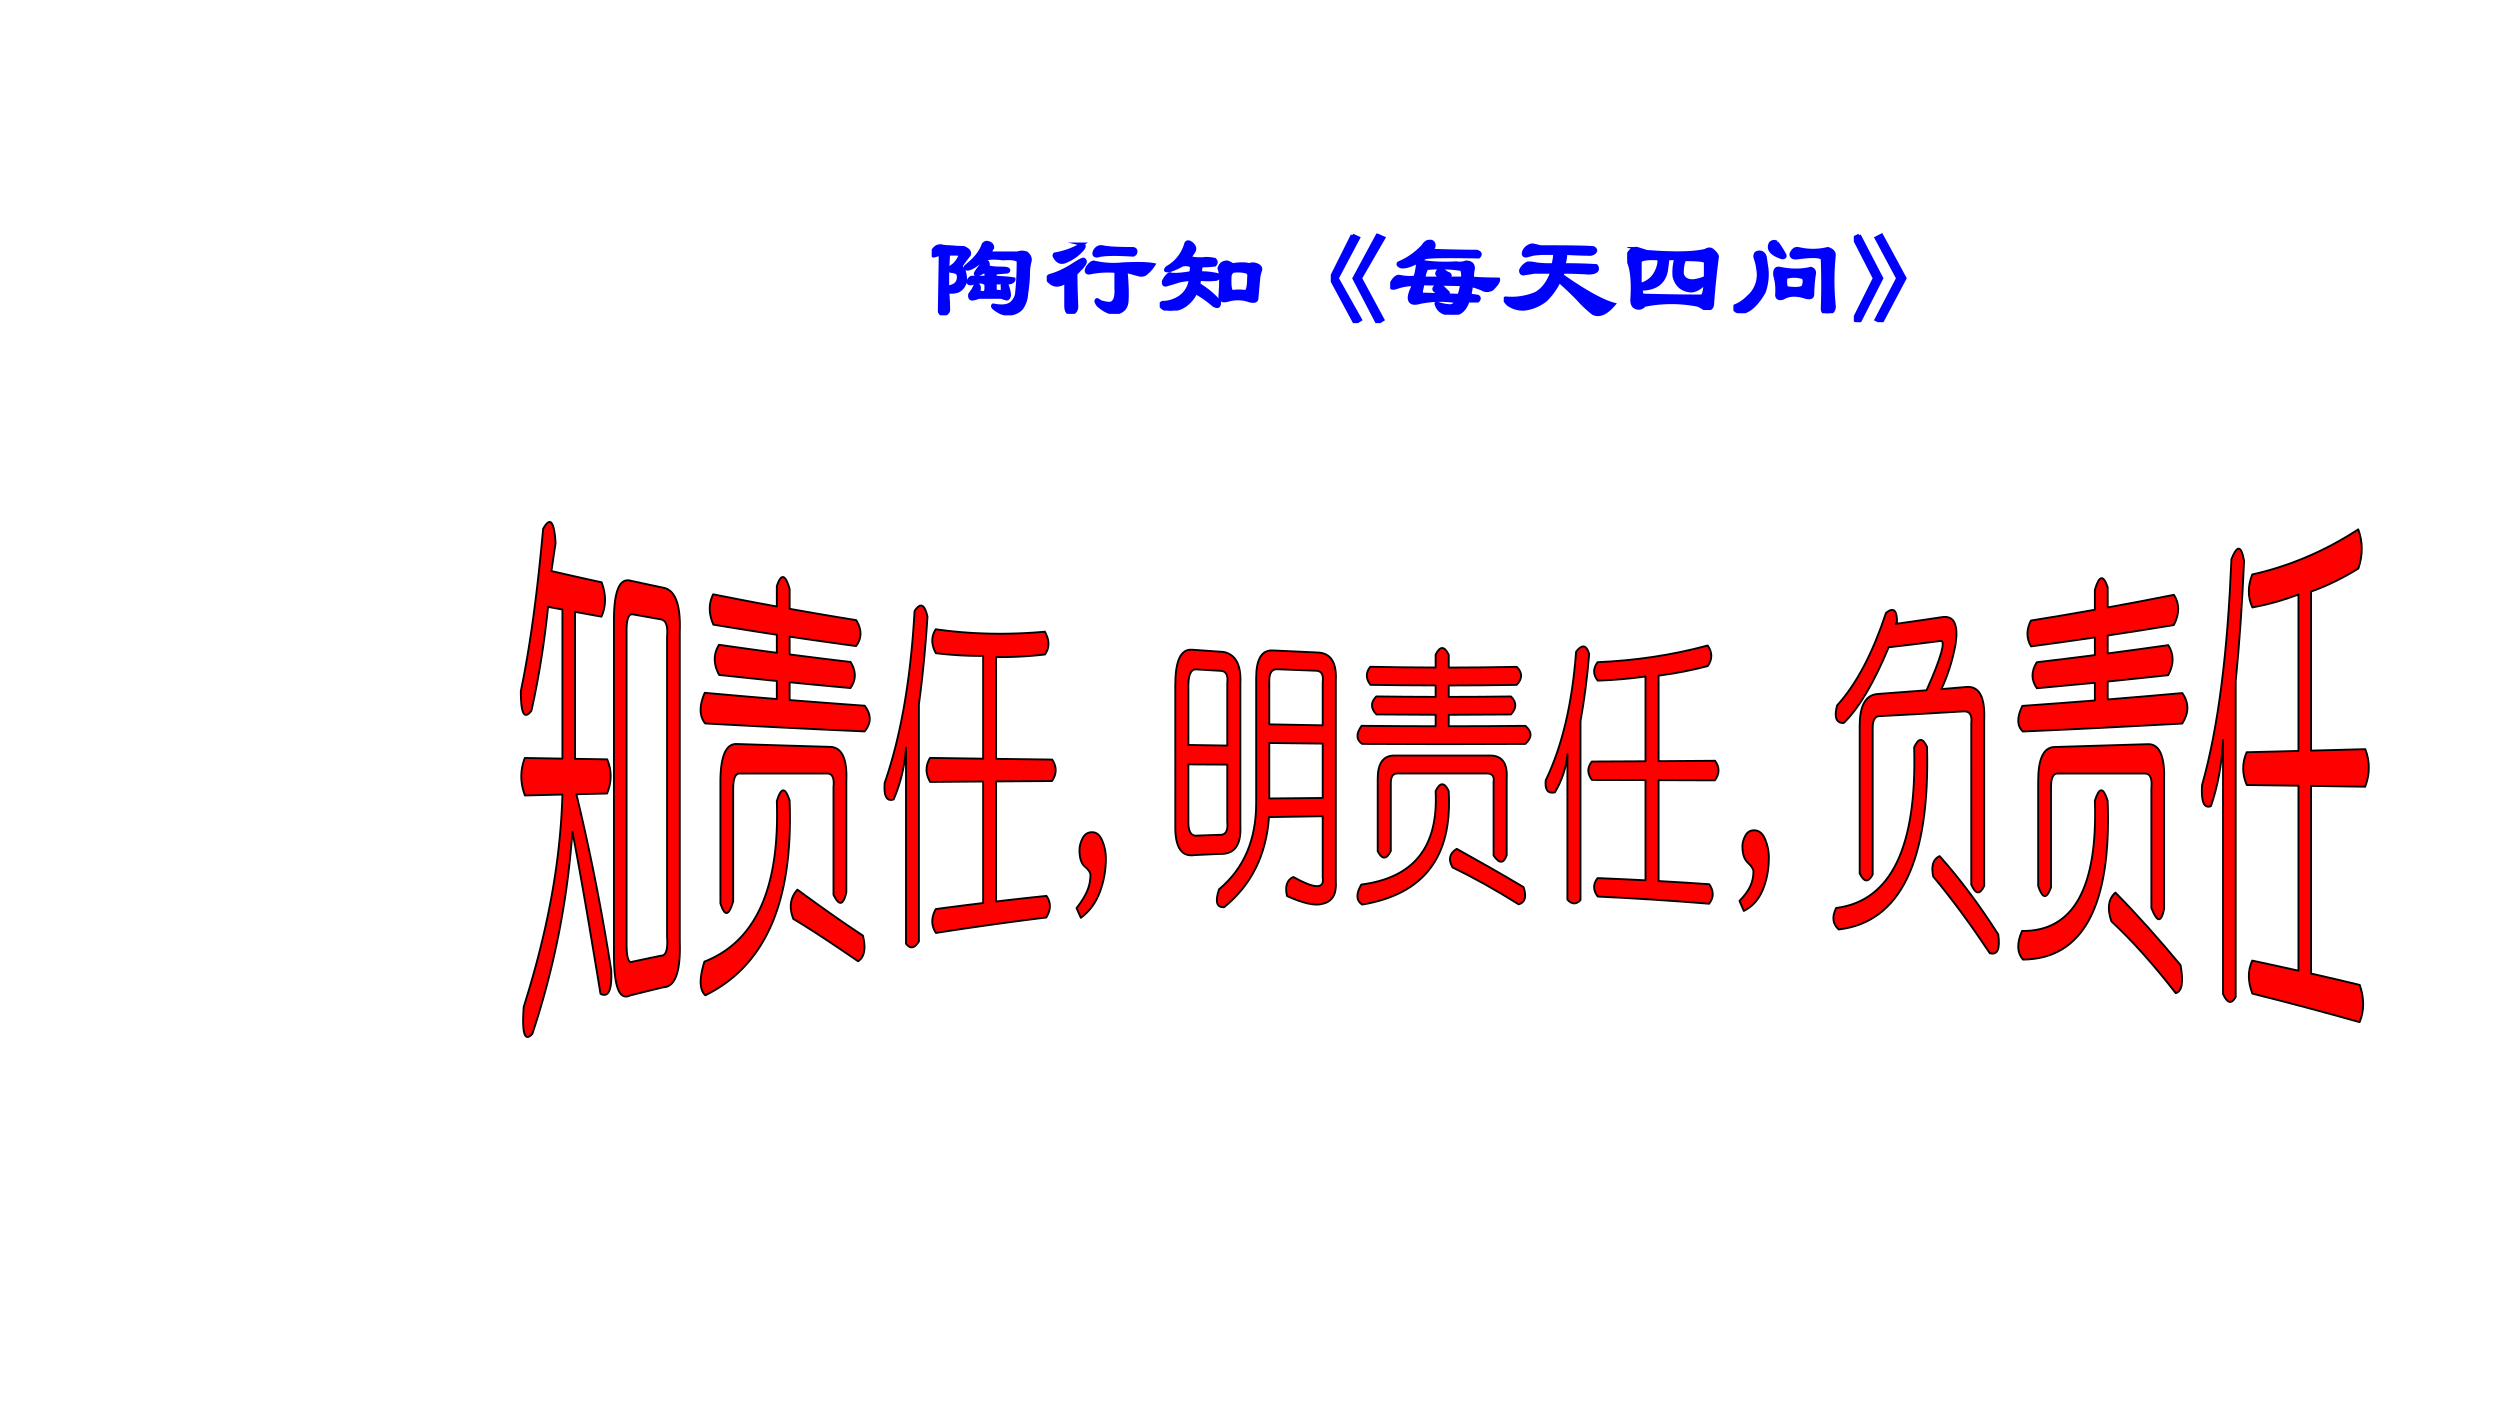 <svg xmlns="http://www.w3.org/2000/svg" xmlns:xlink="http://www.w3.org/1999/xlink" width="1280" height="720" viewBox="0 0 960 540"><rect x="0" y="0" width="960" height="540" fill="#333333" stroke="none"/><g data-name="Artifact"><clipPath id="a"><path fill-rule="evenodd" d="M0 540h960V0H0Z"/></clipPath><g clip-path="url(#a)"><path fill="#fff" fill-rule="evenodd" d="M0 540h960V0H0Z"/></g></g><g data-name="P"><clipPath id="b"><path fill-rule="evenodd" d="M0 540h960V0H0Z"/></clipPath><g clip-path="url(#b)"><symbol id="c"><path d="M.17.596A.896.896 0 0 1 .278.59C.32.573.336.552.326.526a1.099 1.099 0 0 1-.07-.094C.26.417.267.406.278.401A.32.32 0 0 0 .294.299C.284.258.263.23.232.214A.17.17 0 0 0 .138.206C.143.159.146.104.146.042A.047.047 0 0 0 .115.01C.089.005.073.013.068.034l.008.5A.75.75 0 0 1 .02.518C.005.518 0 .528.005.55c.016.037.04.055.07.055A.485.485 0 0 1 .17.596M.138.245c.073.01.104.047.094.11C.227.37.208.38.177.384.157.385.148.393.154.41a.233.233 0 0 0 .03.023c.022.016.04.04.056.07C.25.519.245.53.224.535H.146a3.307 3.307 0 0 1-.008-.29m.29.188c.02.032.036.045.046.04C.49.465.494.452.49.431.49.417.534.41.622.41.654.409.67.404.67.393.67.383.661.378.646.378L.552.37V.33C.646.327.701.32.716.316.716.3.703.29.677.284H.552V.22C.557.211.572.206.6.206.615.2.619.219.615.26.62.27.628.276.638.276c.005 0 .01-.003.016-.008A.3.3 0 0 0 .677.174C.672.154.664.144.654.144a.242.242 0 0 0-.047.015H.41A.18.18 0 0 0 .35.143C.333.148.329.161.333.183l.032.046c.01.026.02.04.03.04C.412.262.418.246.412.22.406.206.417.198.443.198c.02-.005.031.008.031.039v.031C.464.284.445.292.419.292A1.027 1.027 0 0 1 .341.276C.326.276.318.281.318.292c.005.02.015.034.031.039h.125v.047H.451A.429.429 0 0 0 .396.354C.38.354.378.362.388.378c.01.015.023.033.04.054m.1.157C.509.552.504.536.514.542h.234c.026.01.052.01.079 0C.852.52.862.497.856.472A.425.425 0 0 1 .842.353C.841.307.836.253.826.19A.237.237 0 0 0 .779.057a.163.163 0 0 0-.18-.031C.542.057.521.078.536.089.615.073.67.08.701.112c.02.02.033.044.039.07.01.089.015.185.015.29C.745.491.701.5.622.494.53.505.47.5.442.479A3.404 3.404 0 0 0 .366.424C.318.398.295.398.295.424c.025.021.049.042.07.063.041.042.07.086.086.133.01.01.02.015.03.015C.514.63.53.615.53.59Z"/></symbol><symbol id="d"><path d="M.323.474c.016-.01.016-.026 0-.047A1.182 1.182 0 0 0 .253.35C.253.286.255.193.26.068.26.03.245.01.214.005.182 0 .167.023.167.075V.28C.109.242.063.242.026.279 0 .299 0 .318.026.333.089.35.156.38.229.427.286.464.318.48.323.474m.336-.04C.784.44.875.439.932.428A.284.284 0 0 0 .87.357C.854.34.833.336.807.34L.69.372C.7.263.703.174.698.107.693.049.658.016.596.005.55.005.5.03.448.075.428.103.424.118.44.123A.09.09 0 0 0 .464.107.274.274 0 0 1 .549.09c.042.005.06.05.055.133v.148A.772.772 0 0 1 .37.357C.344.357.339.372.354.404.375.434.394.45.41.45a.731.731 0 0 1 .25-.016M.487.583C.529.573.615.568.745.568.765.568.776.56.776.544.776.53.768.518.753.513.596.523.493.521.44.505c-.026 0-.034.013-.023.04.015.03.039.044.07.038m-.18.024C.328.602.331.589.315.567A.373.373 0 0 0 .167.459C.125.438.09.453.065.505c0 .01.003.016.008.016a.68.68 0 0 1 .234.086Z"/></symbol><symbol id="e"><path d="M.276.586C.307.56.312.534.292.508L.26.46A.41.41 0 0 1 .401.453.397.397 0 0 0 .479.445C.495.43.495.415.48.398A.83.83 0 0 0 .362.391.257.257 0 0 1 .354.328.618.618 0 0 0 .503.312C.518.297.516.284.495.274a.668.668 0 0 0-.149 0L.34.227a.777.777 0 0 0 .18-.149C.522.036.507.026.47.047a.874.874 0 0 1-.156.11.274.274 0 0 0-.133-.134A1.1 1.1 0 0 0 .104 0a.127.127 0 0 0-.078.023C0 .044 0 .06.026.07c.042 0 .083.01.125.032a.217.217 0 0 1 .117.171.858.858 0 0 1-.101-.015A2.455 2.455 0 0 0 .065.227C.04.217.03.227.034.257c.02.037.039.058.055.063.02-.01.08-.008.18.008C.278.35.28.37.275.391a.126.126 0 0 1-.078.007.632.632 0 0 0-.102-.046C.05.342.04.349.066.375a.343.343 0 0 1 .163.21c.01.017.026.017.047 0m.36-.187c.03.006.06.008.085.008.021 0 .042-.002.063-.008.015.01.036.01.062 0C.872.388.883.372.878.352A.26.26 0 0 1 .862.289L.846.11C.846.083.826.076.784.086a.304.304 0 0 1-.18.008.147.147 0 0 0-.047-.008C.537.09.526.104.526.125.536.25.534.331.518.367c.01.037.034.055.07.055A.197.197 0 0 0 .636.398M.76.336a.291.291 0 0 1-.117.008C.628.339.617.326.612.304.607.212.615.165.635.165a.385.385 0 0 0 .11 0c.02 0 .031.04.031.117.005.026 0 .045-.016.055Z"/></symbol><use xlink:href="#c" fill="#00f" transform="matrix(44.064 0 0 -44.064 357.776 121.095)"/><use xlink:href="#d" fill="#00f" transform="matrix(44.064 0 0 -44.064 401.955 120.521)"/><use xlink:href="#e" fill="#00f" transform="matrix(44.064 0 0 -44.064 445.33 119.259)"/><use xlink:href="#c" fill="none" stroke="#00f" stroke-miterlimit="10" stroke-width=".029" transform="matrix(44.064 0 0 -44.064 357.776 121.095)"/><use xlink:href="#d" fill="none" stroke="#00f" stroke-miterlimit="10" stroke-width=".029" transform="matrix(44.064 0 0 -44.064 401.955 120.521)"/><use xlink:href="#e" fill="none" stroke="#00f" stroke-miterlimit="10" stroke-width=".029" transform="matrix(44.064 0 0 -44.064 445.33 119.259)"/></g></g><g data-name="Span"><clipPath id="f"><path fill-rule="evenodd" d="M0 540h960V0H0Z"/></clipPath><g clip-path="url(#f)"><symbol id="g"><path d="M.188.766.241.742.055.391.258.03.21 0 0 .39l.188.376m.218 0L.461.742.258.391.453.03.406 0 .203.39l.203.376Z"/></symbol><use xlink:href="#g" fill="#00f" transform="matrix(44.064 0 0 -44.064 511.02 124.078)"/><use xlink:href="#g" fill="none" stroke="#00f" stroke-miterlimit="10" stroke-width=".029" transform="matrix(44.064 0 0 -44.064 511.02 124.078)"/></g></g><g data-name="P"><clipPath id="h"><path fill-rule="evenodd" d="M0 540h960V0H0Z"/></clipPath><g clip-path="url(#h)"><symbol id="i"><path d="M.693.17.763.16c.016-.01.016-.023 0-.039H.677C.657.055.62.016.567.005.48 0 .425.026.405.083.398.1.4.104.41.1a.375.375 0 0 1 .11-.023c.026 0 .044.013.055.039a.884.884 0 0 1-.32-.008C.192.09.163.109.168.16c.005.026.013.05.024.07L.2.264A.442.442 0 0 1 .06.24C.018.224 0 .232.005.263c.026.052.052.076.078.07A.422.422 0 0 1 .216.326C.226.352.234.39.24.443c.01.02.033.026.07.015A1.48 1.48 0 0 1 .576.451.158.158 0 0 1 .66.458C.703.458.724.44.724.404A.37.37 0 0 1 .716.318C.784.312.86.31.943.31.948.294.93.266.888.224.857.208.828.208.802.224a.49.49 0 0 1-.094.031A2.724 2.724 0 0 0 .693.17m-.07.094L.285.271.271.208c0-.026.01-.036.031-.03L.6.168a.41.41 0 0 1 .023.094M.28.591c.02.031.039.047.054.047C.36.643.375.635.38.615.385.599.378.58.357.56.518.555.65.552.755.552.786.542.792.526.771.505.49.51.333.508.302.497.203.435.132.41.092.42.07.43.064.44.075.451a.597.597 0 0 1 .203.14M.63.318a.126.126 0 0 1-.008.078 1.175 1.175 0 0 1-.304.008.194.194 0 0 1-.024-.086H.63M.458.396a.114.114 0 0 1 .055-.04C.529.342.523.332.497.327.424.33.396.346.411.372c.01.021.027.029.047.024M.396.247C.416.263.437.26.458.24L.505.193C.505.183.49.18.458.185.385.2.365.22.396.247Z"/></symbol><symbol id="j"><path d="M.43.448c.01.036.015.07.015.101H.367a.772.772 0 0 1-.11-.007L.196.526c-.02 0-.028.01-.023.031.01.032.034.052.07.063C.252.62.268.617.29.612A.129.129 0 0 1 .33.604c.25 0 .4-.002.452-.008.016-.01.021-.02.016-.03C.792.554.779.545.757.541.696.542.623.544.54.549A.44.44 0 0 0 .523.448C.633.448.727.445.805.44.815.43.818.417.812.401.802.385.776.378.735.378a3.07 3.07 0 0 1-.218.007L.508.355C.71.213.862.13.96.104.893.025.833 0 .78.025a.996.996 0 0 0-.133.125 2.745 2.745 0 0 1-.164.156.58.58 0 0 0-.117-.164.373.373 0 0 0-.18-.078.221.221 0 0 0-.148.04C.008.134 0 .153.016.158A.543.543 0 0 1 .28.198c.063.036.11.099.14.187H.267L.172.37C.156.37.148.38.148.4a.122.122 0 0 0 .063.063.29.29 0 0 0 .07-.008A.91.91 0 0 1 .43.448Z"/></symbol><symbol id="k"><path d="M.354.448A2.749 2.749 0 0 0 .34.338C.318.235.245.183.119.183L.129.128C.34.122.516.12.65.12c.016.005.026.044.031.117C.635.19.594.167.557.167.48.172.43.214.41.292a.439.439 0 0 0 .015.156h-.07M.503.44C.487.42.479.378.479.315.49.273.521.253.573.253a.337.337 0 0 1 .11.03v.134C.686.432.627.44.502.44M.112.417V.22c.078.021.13.07.156.149.01.031.013.057.008.078C.166.453.112.443.112.417M.089.534A.305.305 0 0 0 .15.51C.396.49.573.492.682.518c.026.016.047.016.063 0C.776.492.789.471.784.456a7.071 7.071 0 0 1-.04-.39C.745.017.722 0 .675.01A.51.51 0 0 1 .62.042a1.183 1.183 0 0 1-.469 0C.131.02.109.013.089.018.057.023.042.047.042.088.052.24.042.353.01.425 0 .466.008.497.034.518c.02.016.039.021.055.016Z"/></symbol><symbol id="l"><path d="M.214.531C.244.536.266.523.276.492l.016-.11A.47.47 0 0 0 .268.188a.513.513 0 0 0-.07-.101C.156.039.115.013.073.008.02.013 0 .03.01.062a.33.33 0 0 1 .118.079.255.255 0 0 1 .086.242.419.419 0 0 1-.024.101C.185.51.193.526.214.531m.164.086a.809.809 0 0 0 .07-.11C.453.493.445.485.424.485.331.516.297.557.323.61c.016.016.034.019.055.008M.565.563a.54.54 0 0 1 .258 0C.859.552.878.532.878.507a2.12 2.12 0 0 1 0-.446C.878.021.857 0 .815 0 .79 0 .776.013.776.04c.005.14.005.28 0 .42.01.037-.062.045-.219.024C.521.48.503.49.503.516c.015.036.036.052.062.046M.401.391C.5.37.591.37.674.39.695.385.706.372.706.35A1.24 1.24 0 0 1 .69.165C.69.138.67.13.628.141.549.167.484.164.432.133.401.123.382.13.378.156c.005.063 0 .12-.016.172C.357.375.37.396.401.391M.456.312C.45.256.456.225.47.22.56.209.607.216.612.242c.01.037.008.06-.008.07a.24.24 0 0 1-.148 0Z"/></symbol><use xlink:href="#i" fill="#00f" transform="matrix(44.064 0 0 -44.064 533.832 120.865)"/><use xlink:href="#j" fill="#00f" transform="matrix(44.064 0 0 -44.064 577.437 121.439)"/><use xlink:href="#k" fill="#00f" transform="matrix(44.064 0 0 -44.064 624.829 119.03)"/><use xlink:href="#l" fill="#00f" transform="matrix(44.064 0 0 -44.064 665.626 120.292)"/><use xlink:href="#i" fill="none" stroke="#00f" stroke-miterlimit="10" stroke-width=".029" transform="matrix(44.064 0 0 -44.064 533.832 120.865)"/><use xlink:href="#j" fill="none" stroke="#00f" stroke-miterlimit="10" stroke-width=".029" transform="matrix(44.064 0 0 -44.064 577.437 121.439)"/><use xlink:href="#k" fill="none" stroke="#00f" stroke-miterlimit="10" stroke-width=".029" transform="matrix(44.064 0 0 -44.064 624.829 119.03)"/><use xlink:href="#l" fill="none" stroke="#00f" stroke-miterlimit="10" stroke-width=".029" transform="matrix(44.064 0 0 -44.064 665.626 120.292)"/></g></g><g data-name="Span"><clipPath id="m"><path fill-rule="evenodd" d="M0 540h960V0H0Z"/></clipPath><g clip-path="url(#m)"><symbol id="n"><path d="M.047.758.242.383.047 0 0 .023l.18.36L0 .734l.047.024m.195 0L.445.383.242 0 .195.023l.188.36-.188.351.047.024Z"/></symbol><use xlink:href="#n" fill="#00f" transform="matrix(44.064 0 0 -44.064 711.868 123.734)"/><use xlink:href="#n" fill="none" stroke="#00f" stroke-miterlimit="10" stroke-width=".029" transform="matrix(44.064 0 0 -44.064 711.868 123.734)"/></g></g><g data-name="P"><path fill="red" fill-rule="evenodd" d="M306.21 341.62c8.14 5.97 16.47 11.94 25.14 17.63 1.22 5.02.6 8.3-1.85 9.88-8.98-6.15-17.21-11.67-24.86-16.26-1.72-4.42-1.2-8.23 1.57-11.25Zm-5.46-38.12c.82-.02 1.62 1.3 2.46 3.93 1.48 39.46-9.59 63.53-32.36 74.77-2.27-2.06-2.4-6.43-.34-12.95 19.5-7.66 28.9-27.73 27.79-61.62.83-2.73 1.63-4.1 2.45-4.13Zm-17.88-17.81c11.92.39 23.87.76 35.84 1.1 4.55.13 6.65 4.48 6.28 13.06v42.8c-1.14 5.06-2.75 5.39-4.93.94v-41.41c.37-3.43-.45-5.15-2.44-5.15-11.24 0-22.46 0-33.66.01-1.62 0-2.42 1.98-2.42 5.95v43.13c-1.68 5.7-3.25 5.97-4.9.75v-46.5c0-9.92 2.08-14.81 6.23-14.68ZM243 235.92c-1.6-.29-2.4 1.8-2.4 6.28v120.09c0 5.48.76 7.8 2.3 6.99 3.63-.77 7.26-1.55 10.9-2.29 1.93.08 2.71-2.35 2.35-7.3V244.42c.37-4.06-.44-6.26-2.4-6.6-3.59-.61-7.17-1.26-10.75-1.9Zm-1.07-12.98c4.29.93 8.59 1.87 12.89 2.76 4.5.94 6.58 6.51 6.21 16.75v119.12c.37 11.56-1.74 17.41-6.3 17.54-4.25 1.03-8.49 2.08-12.73 3.14-4.18 2.05-6.25-3.24-6.25-15.97V238.36c0-11.19 2.06-16.31 6.18-15.42Zm159.3 19.63c1.83 3.29 1.84 6.19.02 8.75-5.98.71-12.24 1.07-18.75 1v39.07c7.17.1 14.35.19 21.53.28 1.81 2.73 1.79 5.48-.06 8.25-7.16.04-14.32.09-21.47.15v46.1c6.44-.76 12.88-1.48 19.33-2.15 1.8 2.54 1.77 5.29-.07 8.3a1284.2 1284.2 0 0 0-42.37 5.94c-1.83-2.81-1.85-5.9-.06-9.18 6.06-.81 12.12-1.58 18.19-2.32V300.1c-6.78.05-13.55.11-20.32.17-1.85-3.09-1.87-6.22-.06-9.24l20.38.3v-39.47c-5.62.06-11.66-.26-18.13-1.03-1.84-3.31-1.85-6.4-.06-9.19 14.13 2 28.1 2.17 41.9.93Zm-190.11-42.13c1.16.11 1.9 2.81 2.22 8.11-.54 3.57-1.06 7.15-1.6 10.74 6.42 1.46 12.83 2.93 19.28 4.31 1.76 4.72 1.75 9.11-.06 13.19-3.39-.59-6.77-1.22-10.15-1.83v56.43c4.11.06 8.22.13 12.35.2 1.8 4.32 1.78 8.71-.06 13.12l-11.76.27c5.79 24 10.04 46.43 13.36 67.48.37 7.68-1 10.74-4.1 9.18-3.71-22.47-7.14-43.27-10.8-62.25-1.96 27.23-7.17 52.84-15.37 77.61-2.97 3.31-4.07-.14-3.32-10.39 9.07-28.66 14.13-55.44 14.86-81.5-4.8.11-9.59.24-14.38.35-1.85-4.79-1.87-9.68-.06-14.4 4.81.08 9.62.17 14.44.25v-57.25c-1.84-.33-3.68-.69-5.51-1.03-1.37 13.1-3.37 26.39-6.4 39.91-2.79 3.57-4.06 1.13-4.06-7.58 3.67-17.59 6.39-38.36 8.56-62.27 1.01-1.83 1.86-2.71 2.56-2.65Zm142.67 32.1c.96.12 1.75 1.55 2.36 4.28-.75 11.67-1.82 22.86-3.29 33.57v91.09c-1.67 2.74-3.32 3.05-4.96.88v-75.3c-.44 6.89-1.99 13.51-4.74 19.91-2.68.9-3.83-1.19-3.45-6.33 6.2-17.84 10.01-39.74 11.48-65.98.98-1.51 1.84-2.21 2.6-2.12Zm-53.03-10.94c.82.19 1.63 1.71 2.46 4.56v7.62c8.51 1.52 17.04 2.98 25.57 4.35 2.2 3.63 2.19 6.93-.04 9.96-8.52-1.14-17.03-2.36-25.53-3.61v6.82c7.79 1 15.59 1.98 23.39 2.89 2.2 3.54 2.19 6.88-.04 10.02-7.8-.7-15.58-1.45-23.35-2.21v6.82c9.59.75 19.2 1.49 28.82 2.17 2.6 3.42 2.59 6.71-.03 9.87-20.48-.89-40.88-1.94-61.21-3.06-2.28-2.78-2.35-6.8-.18-11.76 9.22.82 18.44 1.64 27.68 2.38v-6.92c-7.39-.74-14.78-1.54-22.15-2.33-2.24-4.13-2.25-8.07-.04-11.58 7.38 1.05 14.78 2.1 22.19 3.06v-6.91c-8.14-1.23-16.26-2.54-24.37-3.88-1.83-4.23-1.84-8.15-.06-11.65 8.13 1.62 16.27 3.2 24.43 4.68v-7.79c.82-2.52 1.63-3.68 2.46-3.5Z"/><path fill="none" stroke="#000" stroke-linejoin="round" stroke-width=".72" d="M306.21 341.62c8.14 5.97 16.47 11.94 25.14 17.63 1.22 5.02.6 8.3-1.85 9.88-8.98-6.15-17.21-11.67-24.86-16.26-1.72-4.42-1.2-8.23 1.57-11.25Zm-5.46-38.12c.82-.02 1.62 1.3 2.46 3.93 1.48 39.46-9.59 63.53-32.36 74.77-2.27-2.06-2.4-6.43-.34-12.95 19.5-7.66 28.9-27.73 27.79-61.62.83-2.73 1.63-4.1 2.45-4.13Zm-17.88-17.81c11.92.39 23.87.76 35.84 1.1 4.55.13 6.65 4.48 6.28 13.06v42.8c-1.14 5.06-2.75 5.39-4.93.94v-41.41c.37-3.43-.45-5.15-2.44-5.15-11.24 0-22.46 0-33.66.01-1.62 0-2.42 1.98-2.42 5.95v43.13c-1.68 5.7-3.25 5.97-4.9.75v-46.5c0-9.92 2.08-14.81 6.23-14.68ZM243 235.92c-1.6-.29-2.4 1.8-2.4 6.28v120.09c0 5.48.76 7.8 2.3 6.99 3.63-.77 7.26-1.55 10.9-2.29 1.93.08 2.71-2.35 2.35-7.3V244.42c.37-4.06-.44-6.26-2.4-6.6-3.59-.61-7.17-1.26-10.75-1.9Zm-1.07-12.98c4.29.93 8.59 1.87 12.89 2.76 4.5.94 6.58 6.51 6.21 16.75v119.12c.37 11.56-1.74 17.41-6.3 17.54-4.25 1.03-8.49 2.08-12.73 3.14-4.18 2.05-6.25-3.24-6.25-15.97V238.36c0-11.19 2.06-16.31 6.18-15.42Zm159.3 19.63c1.83 3.29 1.84 6.19.02 8.75-5.98.71-12.24 1.07-18.75 1v39.07c7.17.1 14.35.19 21.53.28 1.81 2.73 1.79 5.48-.06 8.25-7.16.04-14.32.09-21.47.15v46.1c6.44-.76 12.88-1.48 19.33-2.15 1.8 2.54 1.77 5.29-.07 8.3a1284.2 1284.2 0 0 0-42.37 5.94c-1.83-2.81-1.85-5.9-.06-9.18 6.06-.81 12.12-1.58 18.19-2.32V300.1c-6.78.05-13.55.11-20.32.17-1.85-3.09-1.87-6.22-.06-9.24l20.38.3v-39.47c-5.62.06-11.66-.26-18.13-1.03-1.84-3.31-1.85-6.4-.06-9.19 14.13 2 28.1 2.17 41.9.93Zm-190.11-42.13c1.16.11 1.9 2.81 2.22 8.11-.54 3.57-1.06 7.15-1.6 10.74 6.42 1.46 12.83 2.93 19.28 4.31 1.76 4.72 1.75 9.11-.06 13.19-3.39-.59-6.77-1.22-10.15-1.83v56.43c4.11.06 8.22.13 12.35.2 1.8 4.32 1.78 8.71-.06 13.12l-11.76.27c5.79 24 10.04 46.43 13.36 67.48.37 7.68-1 10.74-4.1 9.18-3.71-22.47-7.14-43.27-10.8-62.25-1.96 27.23-7.17 52.84-15.37 77.61-2.97 3.31-4.07-.14-3.32-10.39 9.07-28.66 14.13-55.44 14.86-81.5-4.8.11-9.59.24-14.38.35-1.85-4.79-1.87-9.68-.06-14.4 4.81.08 9.62.17 14.44.25v-57.25c-1.84-.33-3.68-.69-5.51-1.03-1.37 13.1-3.37 26.39-6.4 39.91-2.79 3.57-4.06 1.13-4.06-7.58 3.67-17.59 6.39-38.36 8.56-62.27 1.01-1.83 1.86-2.71 2.56-2.65Zm142.67 32.1c.96.12 1.75 1.55 2.36 4.28-.75 11.67-1.82 22.86-3.29 33.57v91.09c-1.67 2.74-3.32 3.05-4.96.88v-75.3c-.44 6.89-1.99 13.51-4.74 19.91-2.68.9-3.83-1.19-3.45-6.33 6.2-17.84 10.01-39.74 11.48-65.98.98-1.51 1.84-2.21 2.6-2.12Zm-53.03-10.94c.82.19 1.63 1.71 2.46 4.56v7.62c8.51 1.52 17.04 2.98 25.57 4.35 2.2 3.63 2.19 6.93-.04 9.96-8.52-1.14-17.03-2.36-25.53-3.61v6.82c7.79 1 15.59 1.98 23.39 2.89 2.2 3.54 2.19 6.88-.04 10.02-7.8-.7-15.58-1.45-23.35-2.21v6.82c9.59.75 19.2 1.49 28.82 2.17 2.6 3.42 2.59 6.71-.03 9.87-20.48-.89-40.88-1.94-61.21-3.06-2.28-2.78-2.35-6.8-.18-11.76 9.22.82 18.44 1.64 27.68 2.38v-6.92c-7.39-.74-14.78-1.54-22.15-2.33-2.24-4.13-2.25-8.07-.04-11.58 7.38 1.05 14.78 2.1 22.19 3.06v-6.91c-8.14-1.23-16.26-2.54-24.37-3.88-1.83-4.23-1.84-8.15-.06-11.65 8.13 1.62 16.27 3.2 24.43 4.68v-7.79c.82-2.52 1.63-3.68 2.46-3.5Z"/></g><g data-name="Span"><path fill="red" fill-rule="evenodd" d="M419.18 319.56c1.8-.08 3.15 1 4.09 3.25.93 2.23 1.39 4.47 1.39 6.73 0 4.61-.78 8.96-2.34 13.07-1.56 4.13-3.98 7.39-7.27 9.83-.55-1.23-1.11-2.47-1.66-3.72 1.88-2.39 3.24-4.59 4.09-6.6.84-2 1.26-4.03 1.26-6.09 0-.98-.7-2.05-2.11-3.2-1.41-1.15-2.11-3.29-2.11-6.4 0-1.42.37-2.9 1.14-4.45.76-1.54 1.93-2.35 3.52-2.42Z"/><path fill="none" stroke="#000" stroke-linejoin="round" stroke-width=".72" d="M419.18 319.56c1.8-.08 3.15 1 4.09 3.25.93 2.23 1.39 4.47 1.39 6.73 0 4.61-.78 8.96-2.34 13.07-1.56 4.13-3.98 7.39-7.27 9.83-.55-1.23-1.11-2.47-1.66-3.72 1.88-2.39 3.24-4.59 4.09-6.6.84-2 1.26-4.03 1.26-6.09 0-.98-.7-2.05-2.11-3.2-1.41-1.15-2.11-3.29-2.11-6.4 0-1.42.37-2.9 1.14-4.45.76-1.54 1.93-2.35 3.52-2.42Z"/></g><g data-name="P"><path fill="red" fill-rule="evenodd" d="M559.38 325.95c8.36 4.63 16.93 9.51 25.67 14.69 1.24 3.72.61 5.92-1.88 6.63-9.06-5.68-17.54-10.38-25.4-14.18-1.73-3.03-1.2-5.41 1.61-7.14Zm-5.59-24.8c.84 0 1.68.85 2.51 2.56 1.5 25.51-9.62 39.68-33.22 43.65-2.33-1.48-2.45-4.05-.35-7.69 20.12-2.61 29.66-14.34 28.55-35.93.84-1.72 1.68-2.58 2.51-2.59Zm-97.46-7.62v22.24c0 3.77 1.18 5.46 3.55 5.09 2.79-.1 5.59-.2 8.38-.29 2.38.19 3.38-1.49 3.01-5.05v-21.91c-4.98-.03-9.96-.05-14.94-.08Zm79.12-3.41c12.23.03 24.47.03 36.71 0 4.64-.01 6.78 2.94 6.41 8.84v29.4c-1.15 3.36-2.82 3.4-5.04.15V300.5c.37-2.32-.46-3.48-2.48-3.48h-34.49c-1.66 0-2.49 1.21-2.49 3.61v26.17c-1.68 3.33-3.36 3.36-5.03.09v-27.87c0-5.95 2.13-8.91 6.41-8.9Zm-48.05-4.81v21.3c6.84-.08 13.68-.14 20.52-.19v-20.88c-6.84-.07-13.68-.14-20.52-.23Zm-28.04-28.27c-2.02-.12-3.03 1.99-3.03 6.33v22.69c4.98.09 9.96.17 14.94.24v-24.02c.37-3.01-.46-4.57-2.48-4.68-3.14-.18-6.28-.36-9.43-.56Zm31.08-.05c-2.03-.09-3.04 1.39-3.04 4.44v16.72c6.84.15 13.68.27 20.52.37v-16.51c.37-2.9-.46-4.38-2.49-4.45-5-.16-10-.36-14.99-.57Zm-32.74-7.5c4.05.3 8.11.59 12.17.85 4.65.96 6.8 5.01 6.43 12.22v54.55c.37 7.52-2.34 11.11-8.12 10.79-3.11.14-6.21.28-9.31.44-5.04.82-7.56-2.71-7.56-10.66V263.1c0-9.4 2.13-13.93 6.39-13.61Zm198.05-1.62c1.85 2.64 1.86 5.28.03 7.9-6.02 1.59-12.31 2.82-18.88 3.68v32.84c7.22-.05 14.45-.1 21.67-.16 1.82 2.48 1.8 5.01-.06 7.53-7.2-.03-14.41-.06-21.61-.08v38.74c6.49.36 12.97.77 19.46 1.22 1.81 2.61 1.79 5.12-.07 7.49-14.23-1.16-28.49-2.08-42.76-2.75-1.84-2.47-1.86-4.82-.06-7.09 6.14.24 12.27.53 18.4.85v-38.48l-20.56-.06c-1.84-2.38-1.86-4.73-.06-7.07 6.88-.03 13.75-.07 20.62-.11v-32.55c-5.68.83-11.79 1.36-18.34 1.6-1.84-2.32-1.86-4.67-.06-7.09 14.31-.61 28.43-2.67 42.28-6.41Zm-166.98 1.9c5.74.3 11.48.56 17.22.79 5.01.19 7.34 3.78 6.96 10.81v76.96c.38 5.05-1.34 7.94-5.14 8.73-2.72.86-7.25-.12-13.59-2.97-.87-3.75-.07-6.21 2.41-7.34 8.26 4.64 12.03 4.7 11.29.2v-23.52c-6.88.09-13.75.2-20.62.33-1.09 14.82-6.9 26.2-17.21 34.59-2.91.21-3.58-2.08-1.99-6.85 9.45-7.91 14.27-18.82 14.27-33.14v-47.98c0-7.31 2.13-10.84 6.4-10.61Zm119.08-1.54c.99-.08 1.78.87 2.4 2.86-.75 9-1.86 17.62-3.34 25.84v68.7c-1.68 1.77-3.36 1.71-5.03-.18v-55.82c-.44 5.11-2.04 10-4.81 14.64-2.72.6-3.89-.95-3.51-4.65 6.32-13.06 10.18-29.55 11.66-49.36.99-1.3 1.87-1.97 2.63-2.03Zm-54.05.61c.84.01 1.68.87 2.52 2.6v4.9c8.71-.01 17.42-.1 26.13-.27 2.23 2.24 2.22 4.56-.05 6.92-8.69.15-17.38.22-26.08.23v4.38c7.97 0 15.94-.06 23.9-.16 2.24 2.26 2.22 4.57-.05 6.92-7.95.08-15.9.12-23.85.13v4.38c9.81 0 19.62-.05 29.43-.15 2.63 2.28 2.62 4.6-.03 6.94-20.9.13-41.8.13-62.69-.01-2.3-1.6-2.36-3.92-.18-6.94 9.47.1 18.95.15 28.43.16v-4.39c-7.58-.01-15.16-.05-22.74-.13-2.27-2.35-2.28-4.67-.05-6.92 7.6.1 15.19.16 22.79.17v-4.39c-8.34-.01-16.69-.09-25.03-.23-1.85-2.37-1.87-4.69-.07-6.94 8.37.18 16.74.27 25.1.29v-4.94c.84-1.7 1.68-2.55 2.52-2.55Z"/><path fill="none" stroke="#000" stroke-linejoin="round" stroke-width=".72" d="M559.38 325.95c8.36 4.63 16.93 9.51 25.67 14.69 1.24 3.72.61 5.92-1.88 6.63-9.06-5.68-17.54-10.38-25.4-14.18-1.73-3.03-1.2-5.41 1.61-7.14Zm-5.59-24.8c.84 0 1.68.85 2.51 2.56 1.5 25.51-9.62 39.68-33.22 43.65-2.33-1.48-2.45-4.05-.35-7.69 20.12-2.61 29.66-14.34 28.55-35.93.84-1.72 1.68-2.58 2.51-2.59Zm-97.46-7.62v22.24c0 3.77 1.18 5.46 3.55 5.09 2.79-.1 5.59-.2 8.38-.29 2.38.19 3.38-1.49 3.01-5.05v-21.91c-4.98-.03-9.96-.05-14.94-.08Zm79.12-3.41c12.23.03 24.47.03 36.71 0 4.64-.01 6.78 2.94 6.41 8.84v29.4c-1.15 3.36-2.82 3.4-5.04.15V300.5c.37-2.32-.46-3.48-2.48-3.48h-34.49c-1.66 0-2.49 1.21-2.49 3.61v26.17c-1.68 3.33-3.36 3.36-5.03.09v-27.87c0-5.95 2.13-8.91 6.41-8.9Zm-48.05-4.81v21.3c6.84-.08 13.68-.14 20.52-.19v-20.88c-6.84-.07-13.68-.14-20.52-.23Zm-28.04-28.27c-2.02-.12-3.03 1.99-3.03 6.33v22.69c4.98.09 9.96.17 14.94.24v-24.02c.37-3.01-.46-4.57-2.48-4.68-3.14-.18-6.28-.36-9.43-.56Zm31.08-.05c-2.03-.09-3.04 1.39-3.04 4.44v16.72c6.84.15 13.68.27 20.52.37v-16.51c.37-2.9-.46-4.38-2.49-4.45-5-.16-10-.36-14.99-.57Zm-32.74-7.5c4.05.3 8.11.59 12.17.85 4.65.96 6.8 5.01 6.43 12.22v54.55c.37 7.52-2.34 11.11-8.12 10.79-3.11.14-6.21.28-9.31.44-5.04.82-7.56-2.71-7.56-10.66V263.1c0-9.4 2.13-13.93 6.39-13.61Zm198.05-1.62c1.85 2.64 1.86 5.28.03 7.9-6.02 1.59-12.31 2.82-18.88 3.68v32.84c7.22-.05 14.45-.1 21.67-.16 1.82 2.48 1.8 5.01-.06 7.53-7.2-.03-14.41-.06-21.61-.08v38.74c6.49.36 12.97.77 19.46 1.22 1.81 2.61 1.79 5.12-.07 7.49-14.23-1.16-28.49-2.08-42.76-2.75-1.84-2.47-1.86-4.82-.06-7.09 6.14.24 12.27.53 18.4.85v-38.48l-20.56-.06c-1.84-2.38-1.86-4.73-.06-7.07 6.88-.03 13.75-.07 20.62-.11v-32.55c-5.68.83-11.79 1.36-18.34 1.6-1.84-2.32-1.86-4.67-.06-7.09 14.31-.61 28.43-2.67 42.28-6.41Zm-166.98 1.9c5.74.3 11.48.56 17.22.79 5.01.19 7.34 3.78 6.96 10.81v76.96c.38 5.05-1.34 7.94-5.14 8.73-2.72.86-7.25-.12-13.59-2.97-.87-3.75-.07-6.21 2.41-7.34 8.26 4.64 12.03 4.7 11.29.2v-23.52c-6.88.09-13.75.2-20.62.33-1.09 14.82-6.9 26.2-17.21 34.59-2.91.21-3.58-2.08-1.99-6.85 9.45-7.91 14.27-18.82 14.27-33.14v-47.98c0-7.31 2.13-10.84 6.4-10.61Zm119.08-1.54c.99-.08 1.78.87 2.4 2.86-.75 9-1.86 17.62-3.34 25.84v68.7c-1.68 1.77-3.36 1.71-5.03-.18v-55.82c-.44 5.11-2.04 10-4.81 14.64-2.72.6-3.89-.95-3.51-4.65 6.32-13.06 10.18-29.55 11.66-49.36.99-1.3 1.87-1.97 2.63-2.03Zm-54.05.61c.84.01 1.68.87 2.52 2.6v4.9c8.71-.01 17.42-.1 26.13-.27 2.23 2.24 2.22 4.56-.05 6.92-8.69.15-17.38.22-26.08.23v4.38c7.97 0 15.94-.06 23.9-.16 2.24 2.26 2.22 4.57-.05 6.92-7.95.08-15.9.12-23.85.13v4.38c9.81 0 19.62-.05 29.43-.15 2.63 2.28 2.62 4.6-.03 6.94-20.9.13-41.8.13-62.69-.01-2.3-1.6-2.36-3.92-.18-6.94 9.47.1 18.95.15 28.43.16v-4.39c-7.58-.01-15.16-.05-22.74-.13-2.27-2.35-2.28-4.67-.05-6.92 7.6.1 15.19.16 22.79.17v-4.39c-8.34-.01-16.69-.09-25.03-.23-1.85-2.37-1.87-4.69-.07-6.94 8.37.18 16.74.27 25.1.29v-4.94c.84-1.7 1.68-2.55 2.52-2.55Z"/></g><g data-name="Span"><path fill="red" fill-rule="evenodd" d="M673.76 318.84c1.8.07 3.17 1.25 4.1 3.54.93 2.29 1.39 4.56 1.39 6.79 0 4.57-.77 8.75-2.34 12.52-1.55 3.75-3.98 6.46-7.28 8.11-.56-1.29-1.11-2.57-1.67-3.86 1.89-1.91 3.25-3.78 4.1-5.56.84-1.79 1.26-3.68 1.26-5.67 0-.95-.7-2.08-2.11-3.37s-2.12-3.41-2.12-6.37c0-1.35.38-2.72 1.15-4.12.76-1.4 1.93-2.08 3.52-2.01Z"/><path fill="none" stroke="#000" stroke-linejoin="round" stroke-width=".72" d="M673.76 318.84c1.8.07 3.17 1.25 4.1 3.54.93 2.29 1.39 4.56 1.39 6.79 0 4.57-.77 8.75-2.34 12.52-1.55 3.75-3.98 6.46-7.28 8.11-.56-1.29-1.11-2.57-1.67-3.86 1.89-1.91 3.25-3.78 4.1-5.56.84-1.79 1.26-3.68 1.26-5.67 0-.95-.7-2.08-2.11-3.37s-2.12-3.41-2.12-6.37c0-1.35.38-2.72 1.15-4.12.76-1.4 1.93-2.08 3.52-2.01Z"/></g><g data-name="P"><path fill="red" fill-rule="evenodd" d="M812.33 342.76c8.31 8.38 16.56 17.72 24.99 27.81 1.22 6.49.6 10.11-1.83 10.81-8.69-11.2-16.95-20.36-24.72-27.59-1.7-5-1.18-8.67 1.56-11.03Zm-67.52-14.02c8.08 9.04 15.52 19.13 22.52 30.07.78 5.65-.3 8.05-3.25 7.21-7.21-10.86-14.43-20.68-21.72-29.42-.87-4.11-.05-6.73 2.45-7.86Zm62.07-25.27c.82 0 1.62 1.36 2.46 4.05 1.5 40.2-9.36 60.75-32.53 60.96-2.29-2.64-2.41-6.27-.35-10.99 19.75.23 29.08-16.57 27.97-50.07.84-2.63 1.64-3.96 2.45-3.95Zm-17.94-16.62c11.97-.34 23.92-.71 35.85-1.09 4.51-.14 6.6 4.69 6.23 14.49v48.82c-1.13 5.4-2.7 5.23-4.89-.4v-45.93c.37-3.8-.45-5.7-2.42-5.7-11.21-.01-22.43-.01-33.68-.01-1.63 0-2.44 1.77-2.44 5.31v38.44c-1.66 4.63-3.27 4.42-4.93-.55v-40.31c0-8.6 2.09-12.96 6.28-13.07Zm-51.43-2.72c.82-.04 1.64.86 2.48 2.67 1.12 43.76-10.18 67.35-33.95 70.12-2.33-2.14-2.65-4.88-.95-8.26 21.08-2.67 31.05-23.44 29.94-61.69.83-1.86 1.65-2.81 2.48-2.84Zm168.06-80.85c1.79 4.83 1.81 9.89.03 15.05-5.79 3.58-11.81 6.58-18.16 8.84v61.07c6.96-.18 13.9-.37 20.84-.56 1.81 4.71 1.8 9.6-.06 14.42-6.92-.11-13.84-.21-20.78-.31v72.04c6.26 1.41 12.48 2.9 18.71 4.38 1.77 5.16 1.74 9.98-.06 14.3-13.67-3.84-27.38-7.52-41.17-10.95-1.79-4.68-1.82-8.89-.06-12.69 5.92 1.25 11.84 2.56 17.75 3.87v-71.02l-19.84-.27c-1.83-4.21-1.85-8.43-.06-12.59 6.64-.16 13.27-.33 19.9-.5v-60.07c-5.48 2.12-11.37 3.8-17.69 4.98-1.81-3.9-1.82-8.11-.06-12.67 13.82-3.09 27.47-8.71 40.71-17.32Zm-46.15 7.43c.95-.3 1.72 1.26 2.31 4.68-.72 16.09-1.75 31.5-3.22 46.17v121.32c-1.63 2.84-3.24 2.43-4.87-1.17v-97.59c-.43 8.93-1.88 17.48-4.66 25.47-2.65.94-3.79-1.74-3.4-8.09 6.39-22.63 9.86-51.76 11.29-86.77.97-2.45 1.81-3.79 2.55-4.02Zm-52.53 11.32c.82-.16 1.64 1.02 2.47 3.54v7.68c8.49-1.53 16.97-3.16 25.43-4.84 2.2 3.41 2.19 7.34-.05 11.62-8.44 1.38-16.91 2.75-25.38 4.01v6.88c7.77-1.01 15.53-2.1 23.27-3.19 2.21 3.5 2.2 7.42-.05 11.54-7.73.83-15.47 1.67-23.22 2.44v6.87c9.56-.76 19.11-1.6 28.65-2.44 2.6 3.64 2.6 7.66-.04 11.71-20.33 1.12-40.73 2.17-61.21 3.05-2.27-2.13-2.34-5.41-.18-9.84 9.3-.65 18.59-1.36 27.85-2.08v-6.78c-7.41.72-14.83 1.43-22.27 2.09-2.23-3.13-2.24-6.46-.04-9.99 7.44-.87 14.88-1.8 22.31-2.74v-6.78c-8.15 1.19-16.33 2.36-24.51 3.44-1.82-3.08-1.84-6.38-.06-9.92 8.2-1.31 16.4-2.71 24.57-4.16v-7.63c.82-2.82 1.64-4.31 2.46-4.48Zm-80.82 12.24c1.6-.45 2.39 1.08 2.39 4.59-.18.23-.36.47-.55.71 5.96-.82 11.9-1.69 17.84-2.59 4.58-.7 6.32 2.76 5.2 10.37-1.16 6.18-2.95 11.95-5.46 17.26 3.19-.26 6.39-.53 9.58-.81 4.94-.42 7.23 3.78 6.86 12.61v63.79c-1.67 3.49-3.29 3.3-4.96-.52V277.7c.37-3.17-.64-4.67-3-4.53-10.78.66-21.58 1.28-32.4 1.84-1.64.08-2.46 1.61-2.46 4.57v56.25c-1.67 3.16-3.32 3-4.99-.42v-56.62c0-7.88 2.3-11.97 6.9-12.3 6.26-.45 12.51-.92 18.76-1.42 5.73-12.74 7.42-19.2 5.42-18.94-6.64.85-13.29 1.67-19.94 2.43-5.73 13.77-11.47 23.44-17.24 29.06-2.92.12-3.78-2.12-2.59-6.73 7.46-8.2 13.68-20.09 18.79-35.53.7-.58 1.32-.94 1.85-1.09Z"/><path fill="none" stroke="#000" stroke-linejoin="round" stroke-width=".72" d="M812.33 342.76c8.31 8.38 16.56 17.72 24.99 27.81 1.22 6.49.6 10.11-1.83 10.81-8.69-11.2-16.95-20.36-24.72-27.59-1.7-5-1.18-8.67 1.56-11.03Zm-67.52-14.02c8.08 9.04 15.52 19.13 22.52 30.07.78 5.65-.3 8.05-3.25 7.21-7.21-10.86-14.43-20.68-21.72-29.42-.87-4.11-.05-6.73 2.45-7.86Zm62.07-25.27c.82 0 1.62 1.36 2.46 4.05 1.5 40.2-9.36 60.75-32.53 60.96-2.29-2.64-2.41-6.27-.35-10.99 19.75.23 29.08-16.57 27.97-50.07.84-2.63 1.64-3.96 2.45-3.95Zm-17.94-16.62c11.97-.34 23.92-.71 35.85-1.09 4.51-.14 6.6 4.69 6.23 14.49v48.82c-1.13 5.4-2.7 5.23-4.89-.4v-45.93c.37-3.8-.45-5.7-2.42-5.7-11.21-.01-22.43-.01-33.68-.01-1.63 0-2.44 1.77-2.44 5.31v38.44c-1.66 4.63-3.27 4.42-4.93-.55v-40.31c0-8.6 2.09-12.96 6.28-13.07Zm-51.43-2.72c.82-.04 1.64.86 2.48 2.67 1.12 43.76-10.18 67.35-33.95 70.12-2.33-2.14-2.65-4.88-.95-8.26 21.08-2.67 31.05-23.44 29.94-61.69.83-1.86 1.65-2.81 2.48-2.84Zm168.06-80.85c1.79 4.83 1.81 9.89.03 15.05-5.79 3.58-11.81 6.58-18.16 8.84v61.07c6.96-.18 13.9-.37 20.84-.56 1.81 4.71 1.8 9.6-.06 14.42-6.92-.11-13.84-.21-20.78-.31v72.04c6.26 1.41 12.48 2.9 18.71 4.38 1.77 5.16 1.74 9.98-.06 14.3-13.67-3.84-27.38-7.52-41.17-10.95-1.79-4.68-1.82-8.89-.06-12.69 5.92 1.25 11.84 2.56 17.75 3.87v-71.02l-19.84-.27c-1.83-4.21-1.85-8.43-.06-12.59 6.64-.16 13.27-.33 19.9-.5v-60.07c-5.48 2.12-11.37 3.8-17.69 4.98-1.81-3.9-1.82-8.11-.06-12.67 13.82-3.09 27.47-8.71 40.71-17.32Zm-46.15 7.43c.95-.3 1.72 1.26 2.31 4.68-.72 16.09-1.75 31.5-3.22 46.17v121.32c-1.63 2.84-3.24 2.43-4.87-1.17v-97.59c-.43 8.93-1.88 17.48-4.66 25.47-2.65.94-3.79-1.74-3.4-8.09 6.39-22.63 9.86-51.76 11.29-86.77.97-2.45 1.81-3.79 2.55-4.02Zm-52.53 11.32c.82-.16 1.64 1.02 2.47 3.54v7.68c8.49-1.53 16.97-3.16 25.43-4.84 2.2 3.41 2.19 7.34-.05 11.62-8.44 1.38-16.91 2.75-25.38 4.01v6.88c7.77-1.01 15.53-2.1 23.27-3.19 2.21 3.5 2.2 7.42-.05 11.54-7.73.83-15.47 1.67-23.22 2.44v6.87c9.56-.76 19.11-1.6 28.65-2.44 2.6 3.64 2.6 7.66-.04 11.71-20.33 1.12-40.73 2.17-61.21 3.05-2.27-2.13-2.34-5.41-.18-9.84 9.3-.65 18.59-1.36 27.85-2.08v-6.78c-7.41.72-14.83 1.43-22.27 2.09-2.23-3.13-2.24-6.46-.04-9.99 7.44-.87 14.88-1.8 22.31-2.74v-6.78c-8.15 1.19-16.33 2.36-24.51 3.44-1.82-3.08-1.84-6.38-.06-9.92 8.2-1.31 16.4-2.71 24.57-4.16v-7.63c.82-2.82 1.64-4.31 2.46-4.48Zm-80.82 12.24c1.6-.45 2.39 1.08 2.39 4.59-.18.23-.36.47-.55.71 5.96-.82 11.9-1.69 17.84-2.59 4.58-.7 6.32 2.76 5.2 10.37-1.16 6.18-2.95 11.95-5.46 17.26 3.19-.26 6.39-.53 9.58-.81 4.94-.42 7.23 3.78 6.86 12.61v63.79c-1.67 3.49-3.29 3.3-4.96-.52V277.7c.37-3.17-.64-4.67-3-4.53-10.78.66-21.58 1.28-32.4 1.84-1.64.08-2.46 1.61-2.46 4.57v56.25c-1.67 3.16-3.32 3-4.99-.42v-56.62c0-7.88 2.3-11.97 6.9-12.3 6.26-.45 12.51-.92 18.76-1.42 5.73-12.74 7.42-19.2 5.42-18.94-6.64.85-13.29 1.67-19.94 2.43-5.73 13.77-11.47 23.44-17.24 29.06-2.92.12-3.78-2.12-2.59-6.73 7.46-8.2 13.68-20.09 18.79-35.53.7-.58 1.32-.94 1.85-1.09Z"/></g></svg>